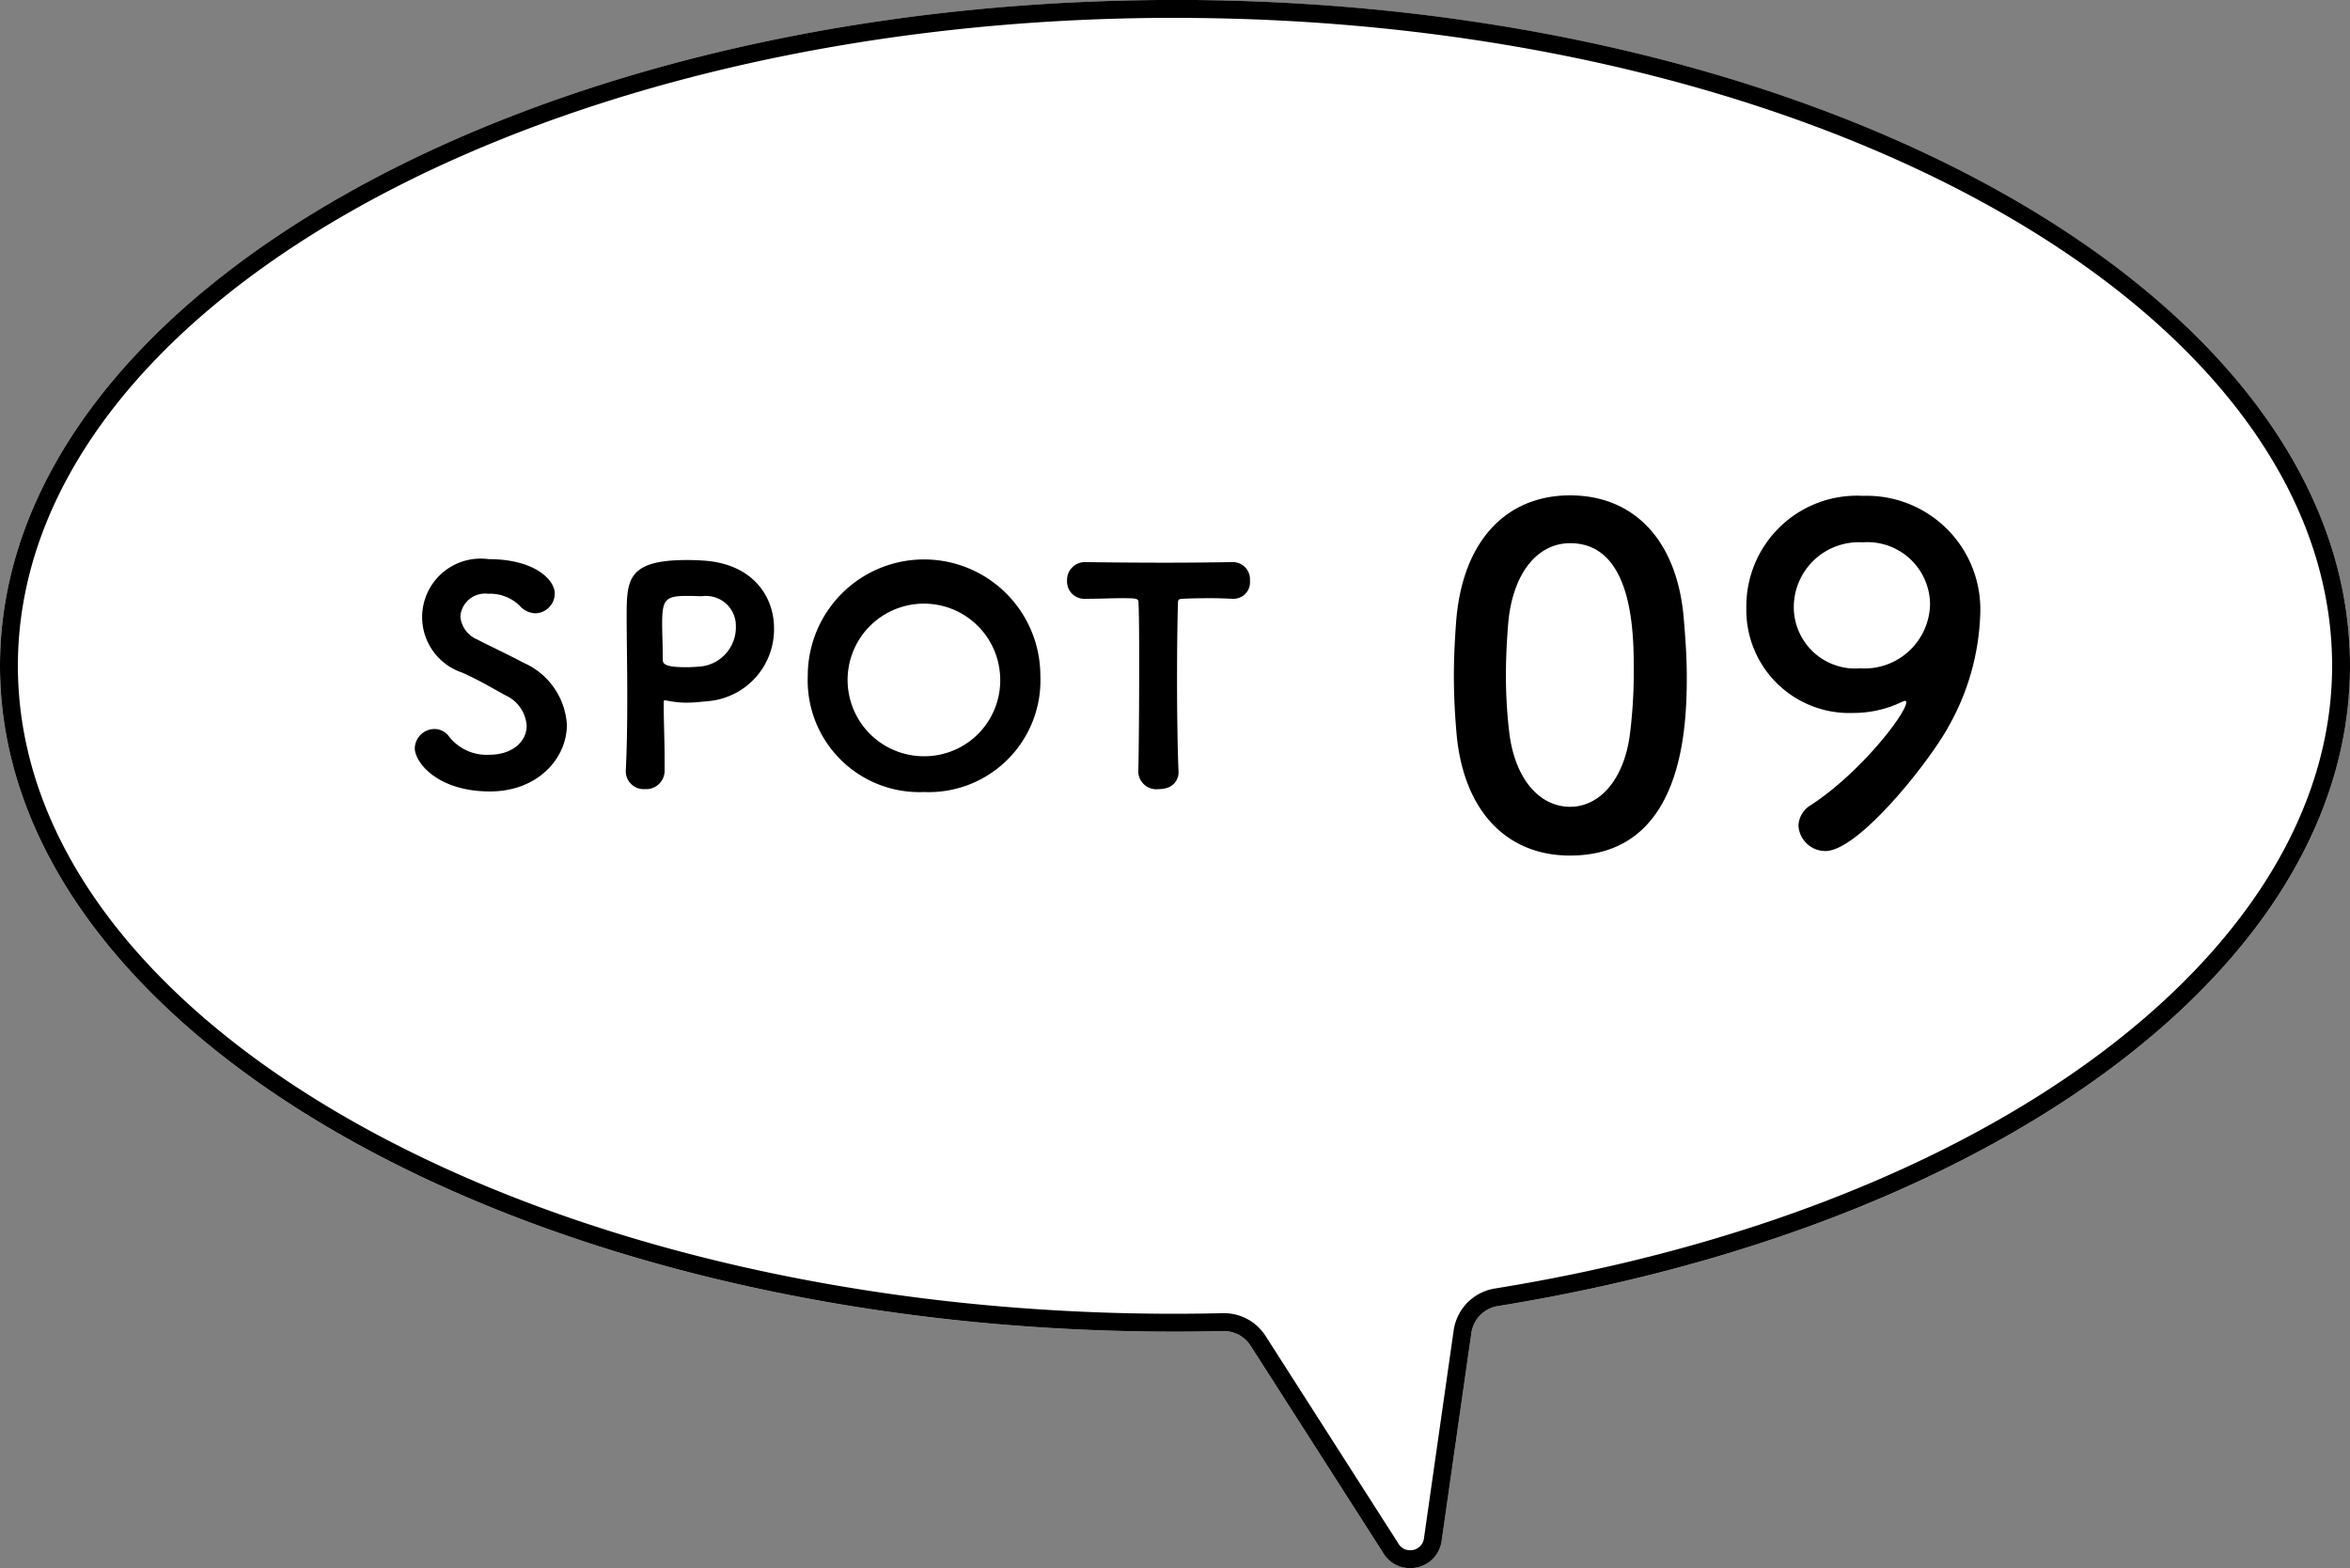 <svg id="spot_9" xmlns="http://www.w3.org/2000/svg" width="131.352" height="87.647" viewBox="0 0 131.352 87.647">
  <rect x="0" y="0" width="131.352" height="87.647" fill="#808080" stroke="none"/>
  <g id="グループ_181" data-name="グループ 181" transform="translate(-88.116 -5862.421)">
    <path id="パス_1057" data-name="パス 1057" d="M219.468,5899.637c0-20.554-29.4-37.216-65.676-37.216s-65.676,16.662-65.676,37.216,29.4,37.216,65.676,37.216q1.35,0,2.685-.034a1.771,1.771,0,0,1,1.536.814l7.434,11.616a1.774,1.774,0,0,0,3.25-.705l1.661-11.621a1.775,1.775,0,0,1,1.48-1.5C199.334,5930.982,219.468,5916.644,219.468,5899.637Z" fill="#fff"/>
    <path id="パス_1058" data-name="パス 1058" d="M153.792,5863.421c35.663,0,64.676,16.246,64.676,36.216,0,16.038-19.241,30.349-46.79,34.8a2.764,2.764,0,0,0-2.31,2.342l-1.661,11.621a.762.762,0,0,1-.778.666.732.732,0,0,1-.64-.358l-7.434-11.616a2.759,2.759,0,0,0-2.335-1.275h-.067q-1.324.031-2.661.033c-35.662,0-64.676-16.246-64.676-36.216s29.014-36.216,64.676-36.216m0-1c-36.272,0-65.676,16.662-65.676,37.216s29.4,37.216,65.676,37.216q1.35,0,2.685-.033h.043a1.77,1.77,0,0,1,1.493.814l7.434,11.616a1.733,1.733,0,0,0,1.482.819,1.76,1.76,0,0,0,1.768-1.524l1.661-11.621a1.775,1.775,0,0,1,1.48-1.5c27.5-4.444,47.63-18.782,47.63-35.789,0-20.554-29.4-37.216-65.676-37.216Z"/>
  </g>
  <g id="グループ_182" data-name="グループ 182" transform="translate(-88.116 -5862.421)">
    <path id="パス_1059" data-name="パス 1059" d="M115.5,5906.656c-2.944,0-4.2-1.637-4.2-2.414a1.109,1.109,0,0,1,1.091-1.076,1.016,1.016,0,0,1,.844.447,2.669,2.669,0,0,0,2.249.992c1.192,0,2.069-.677,2.069-1.621a2.007,2.007,0,0,0-1.159-1.687c-.694-.38-1.587-.909-2.464-1.29a3.269,3.269,0,0,1,1.489-6.335c2.613,0,3.705,1.175,3.705,1.919a1.114,1.114,0,0,1-1.075,1.108,1.226,1.226,0,0,1-.894-.43,2.357,2.357,0,0,0-1.753-.662,1.388,1.388,0,0,0-1.554,1.257,1.54,1.54,0,0,0,.959,1.307c.661.347,1.769.86,2.563,1.29a4.046,4.046,0,0,1,2.432,3.473C119.8,5904.8,118.183,5906.656,115.5,5906.656Z"/>
    <path id="パス_1060" data-name="パス 1060" d="M124.169,5906.524a1,1,0,0,1-1.075-.976v-.049c.066-1.291.083-2.746.083-4.136,0-1.686-.034-3.307-.034-4.466,0-2.067.034-3.175,3.374-3.175.348,0,.7.016.944.033,2.7.181,3.92,1.969,3.92,3.788a4.031,4.031,0,0,1-3.7,4.068c-.381.033-.761.083-1.192.083a5.519,5.519,0,0,1-1.092-.115c-.032,0-.065-.017-.1-.017-.083,0-.083.033-.083.182,0,1.025.05,2.067.05,3.109v.629A1.027,1.027,0,0,1,124.169,5906.524Zm5.078-9.081a1.668,1.668,0,0,0-1.886-1.7h-.1c-.082,0-.4-.016-.745-.016-1.207,0-1.389.2-1.389,1.554,0,.563.033,1.207.033,1.77v.231c0,.248.133.43,1.29.43.281,0,.579-.016.91-.049A2.2,2.2,0,0,0,129.247,5897.443Z"/>
    <path id="パス_1061" data-name="パス 1061" d="M139.766,5906.689a6.244,6.244,0,0,1-6.5-6.5,6.5,6.5,0,1,1,13,0A6.244,6.244,0,0,1,139.766,5906.689Zm4.25-6.5a4.265,4.265,0,1,0-4.25,4.5A4.241,4.241,0,0,0,144.016,5900.189Z"/>
    <path id="パス_1062" data-name="パス 1062" d="M150.8,5895.855c-.563,0-1.24.034-2,.034a.97.97,0,0,1-1.042-1.009,1,1,0,0,1,1.009-1.042h.033c.992.016,2.745.033,4.466.033,1.4,0,2.795-.017,3.738-.033a.958.958,0,0,1,.976,1.042.921.921,0,0,1-.911,1.009H157c-.331-.017-.777-.034-1.208-.034-.678,0-1.34.017-1.571.034-.248.016-.265.049-.265.3-.033,1.109-.05,2.68-.05,4.251,0,1.935.033,3.9.083,5.111.017.182-.066.976-1.125.976a1.009,1.009,0,0,1-1.124-.943v-.033c.032-1.274.049-3.622.049-5.739,0-1.423,0-2.762-.033-3.623C151.755,5895.872,151.755,5895.855,150.8,5895.855Z"/>
  </g>
  <g id="グループ_183" data-name="グループ 183" transform="translate(-88.116 -5862.421)">
    <path id="パス_1063" data-name="パス 1063" d="M169.535,5903.491c-.1-1.117-.156-2.209-.156-3.3,0-.988.052-2,.13-3.067.364-4.521,2.833-7.016,6.367-7.016,3.481,0,5.925,2.391,6.34,6.731.1,1.143.182,2.286.182,3.4,0,2.936-.234,10-6.522,10C172.42,5910.247,169.951,5907.856,169.535,5903.491Zm9.667.1a27.868,27.868,0,0,0,.233-3.664c0-2,0-7.146-3.559-7.146-1.819,0-3.2,1.663-3.456,4.443-.078.962-.131,1.923-.131,2.859a26.9,26.9,0,0,0,.183,3.248c.311,2.651,1.714,4.183,3.4,4.183C177.486,5907.518,178.838,5906.063,179.2,5903.6Z"/>
    <path id="パス_1064" data-name="パス 1064" d="M188.639,5908.559a1.406,1.406,0,0,1,.7-1.144c2.755-1.793,5.327-5.119,5.327-5.743a.068.068,0,0,0-.078-.078c-.052,0-.077.026-.155.052a6.225,6.225,0,0,1-2.729.623,5.756,5.756,0,0,1-5.977-5.872,6.183,6.183,0,0,1,6.523-6.262,6.35,6.35,0,0,1,6.548,6.677,13.618,13.618,0,0,1-1.767,6.211c-1.04,1.923-5.015,6.964-6.887,6.964A1.511,1.511,0,0,1,188.639,5908.559Zm3.586-15.826a3.635,3.635,0,0,0-3.846,3.586,3.436,3.436,0,0,0,3.716,3.456,3.661,3.661,0,0,0,3.9-3.612A3.5,3.5,0,0,0,192.225,5892.733Z"/>
  </g>
</svg>
